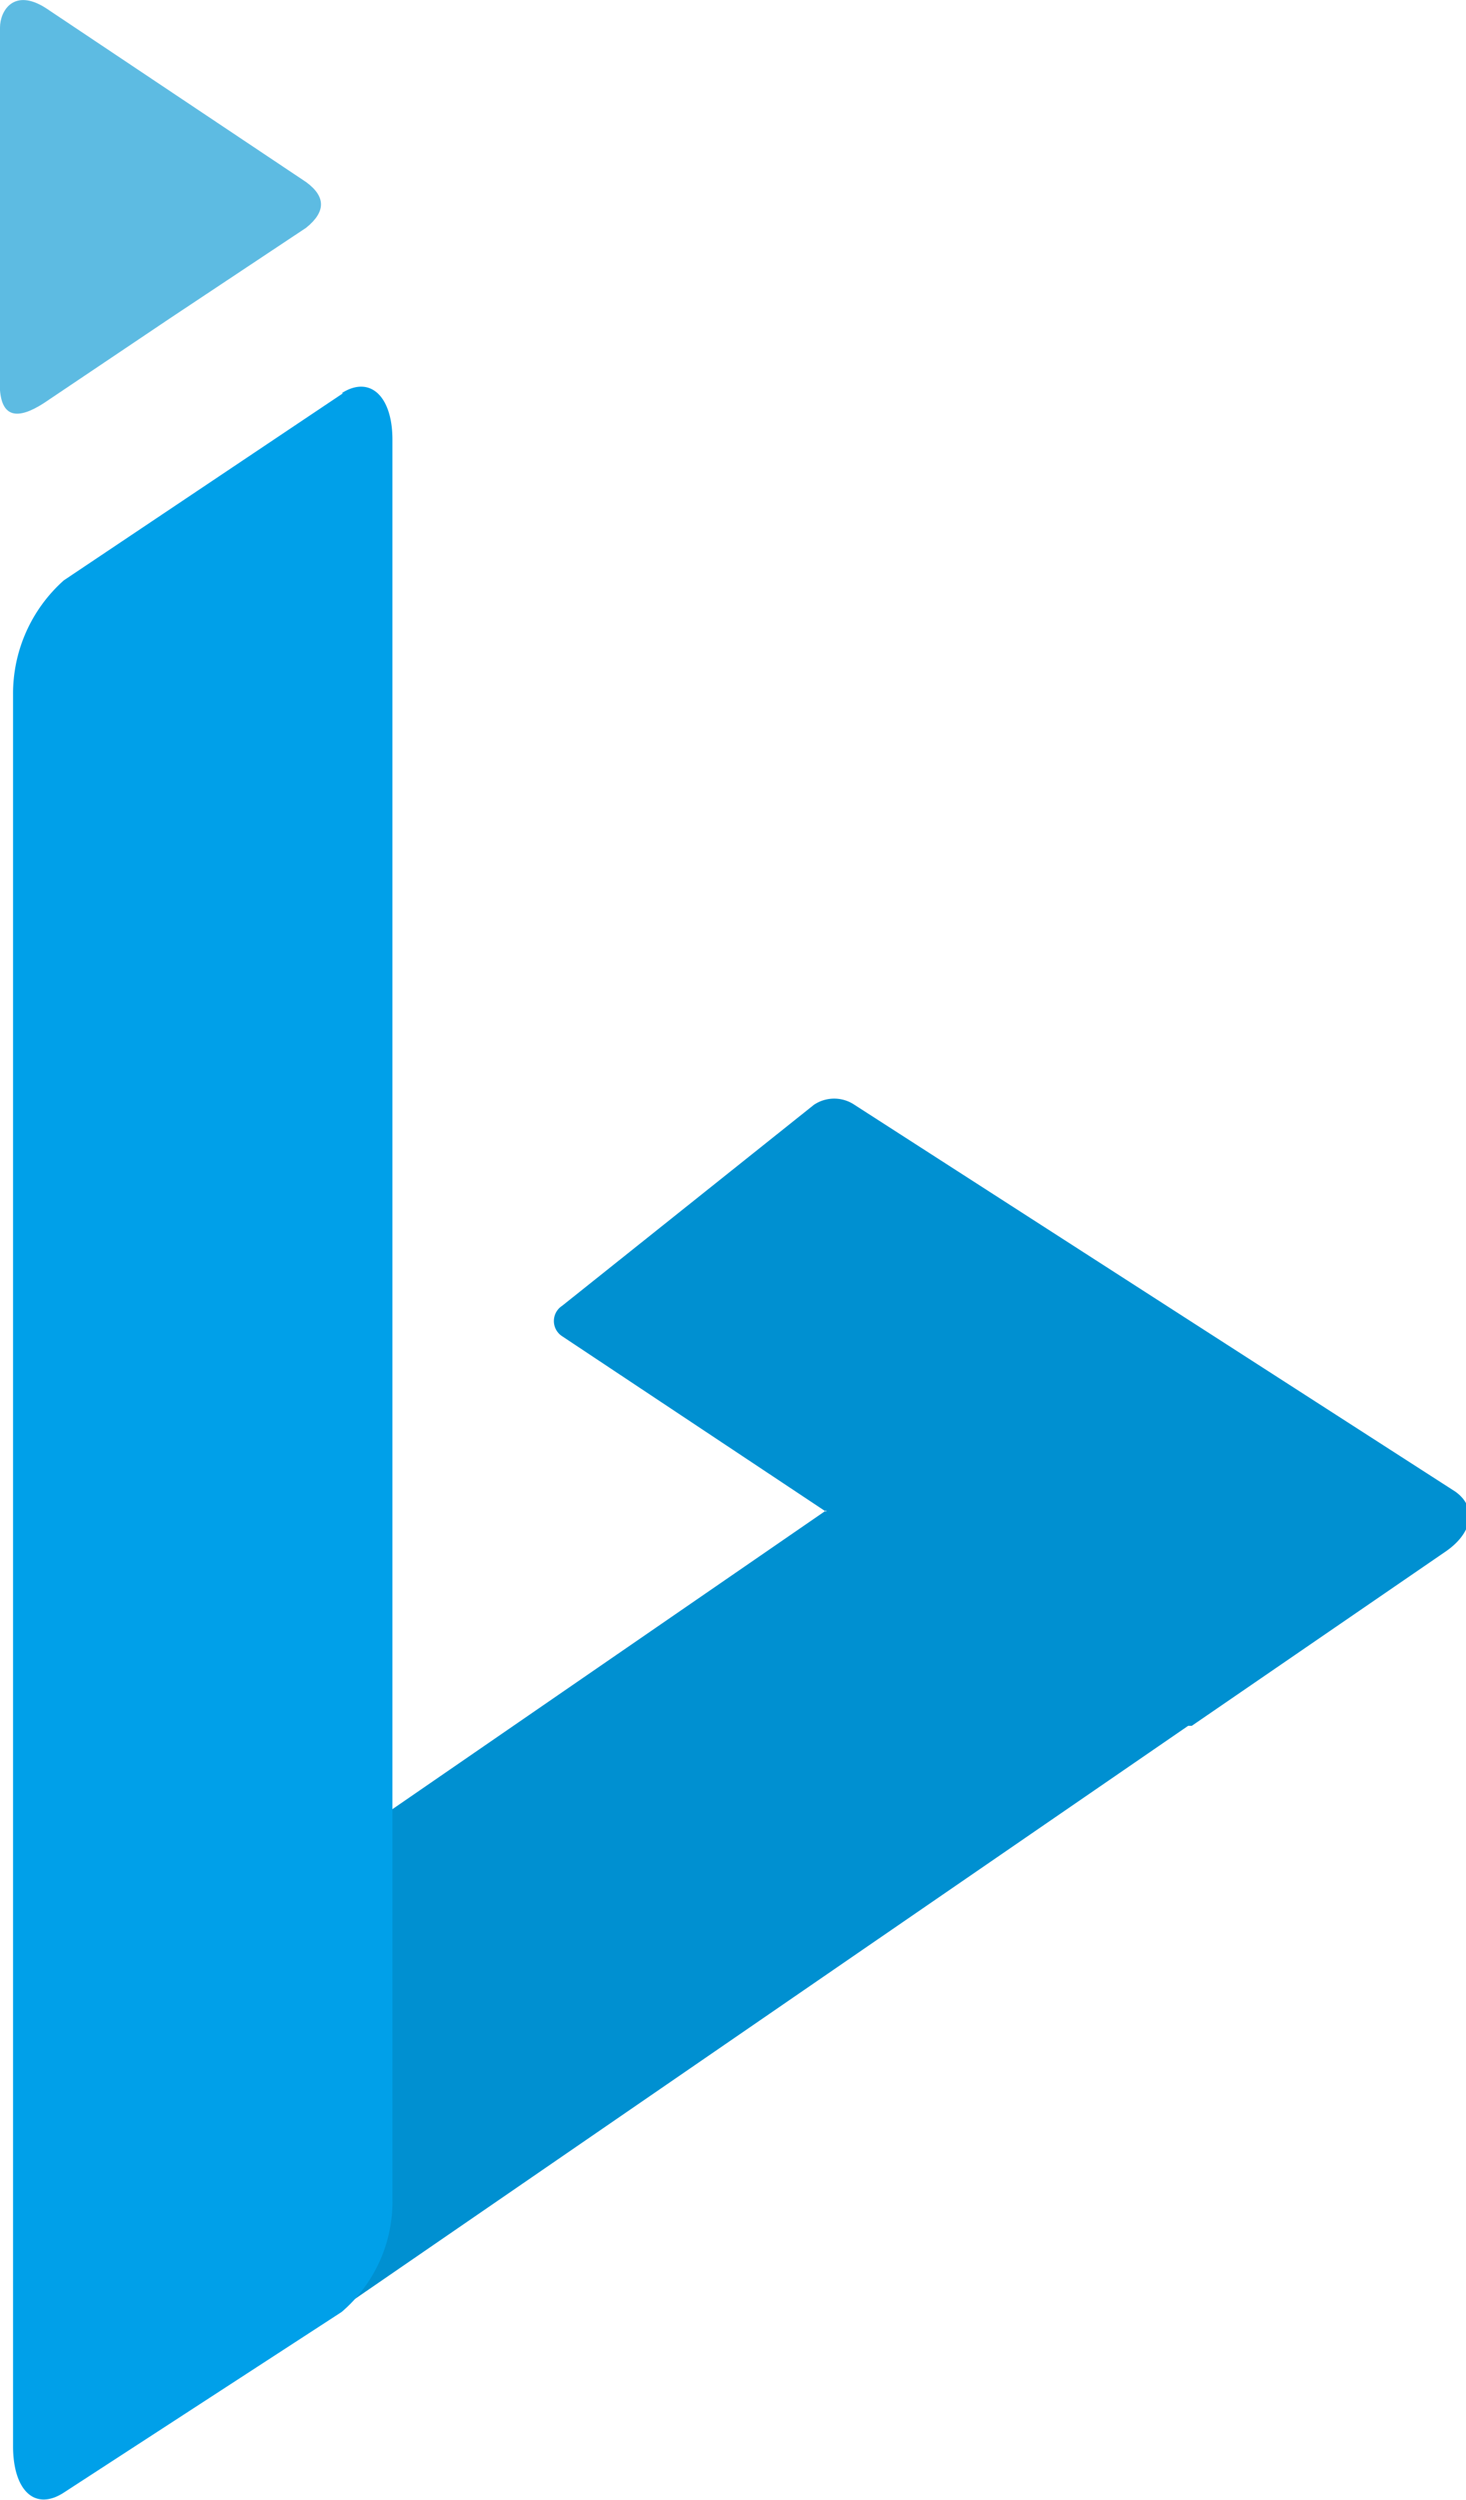 <svg xmlns="http://www.w3.org/2000/svg" viewBox="0 0 20.21 34.46"><defs><style>.cls-1{fill:#0090d1;}.cls-1,.cls-2,.cls-3{fill-rule:evenodd;}.cls-2{fill:#5dbbe2;}.cls-3{fill:#00a0e9;}</style></defs><g id="图层_2" data-name="图层 2"><g id="图层_1-2" data-name="图层 1"><path class="cls-1" d="M11.39,20.82,2.81,26.73c-.41.28,0,.43,0,.87l-.18,4.8c0,.43,1,.13,1.45-.15l12.3-8.46.05,0,3.51-2.41c.37-.26.42-.61.12-.82h0l-8.28-5.33a.5.5,0,0,0-.56,0L7.75,18a.25.25,0,0,0,0,.42l3.64,2.42Z"/><path class="cls-2" d="M4.22,3.14,2.34,4.39.6,5.56c-.36.23-.57.19-.6-.18v-5C0,.15.19-.17.63.11L2.35,1.26,4.22,2.51q.41.3,0,.63Z"/><path class="cls-3" d="M4.73,5.42.88,8a2.09,2.09,0,0,0-.7,1.57V33.72c0,.61.3.9.7.64l3.83-2.49a2,2,0,0,0,.7-1.57l0-24.24c0-.6-.31-.89-.7-.64Z"/></g></g></svg>